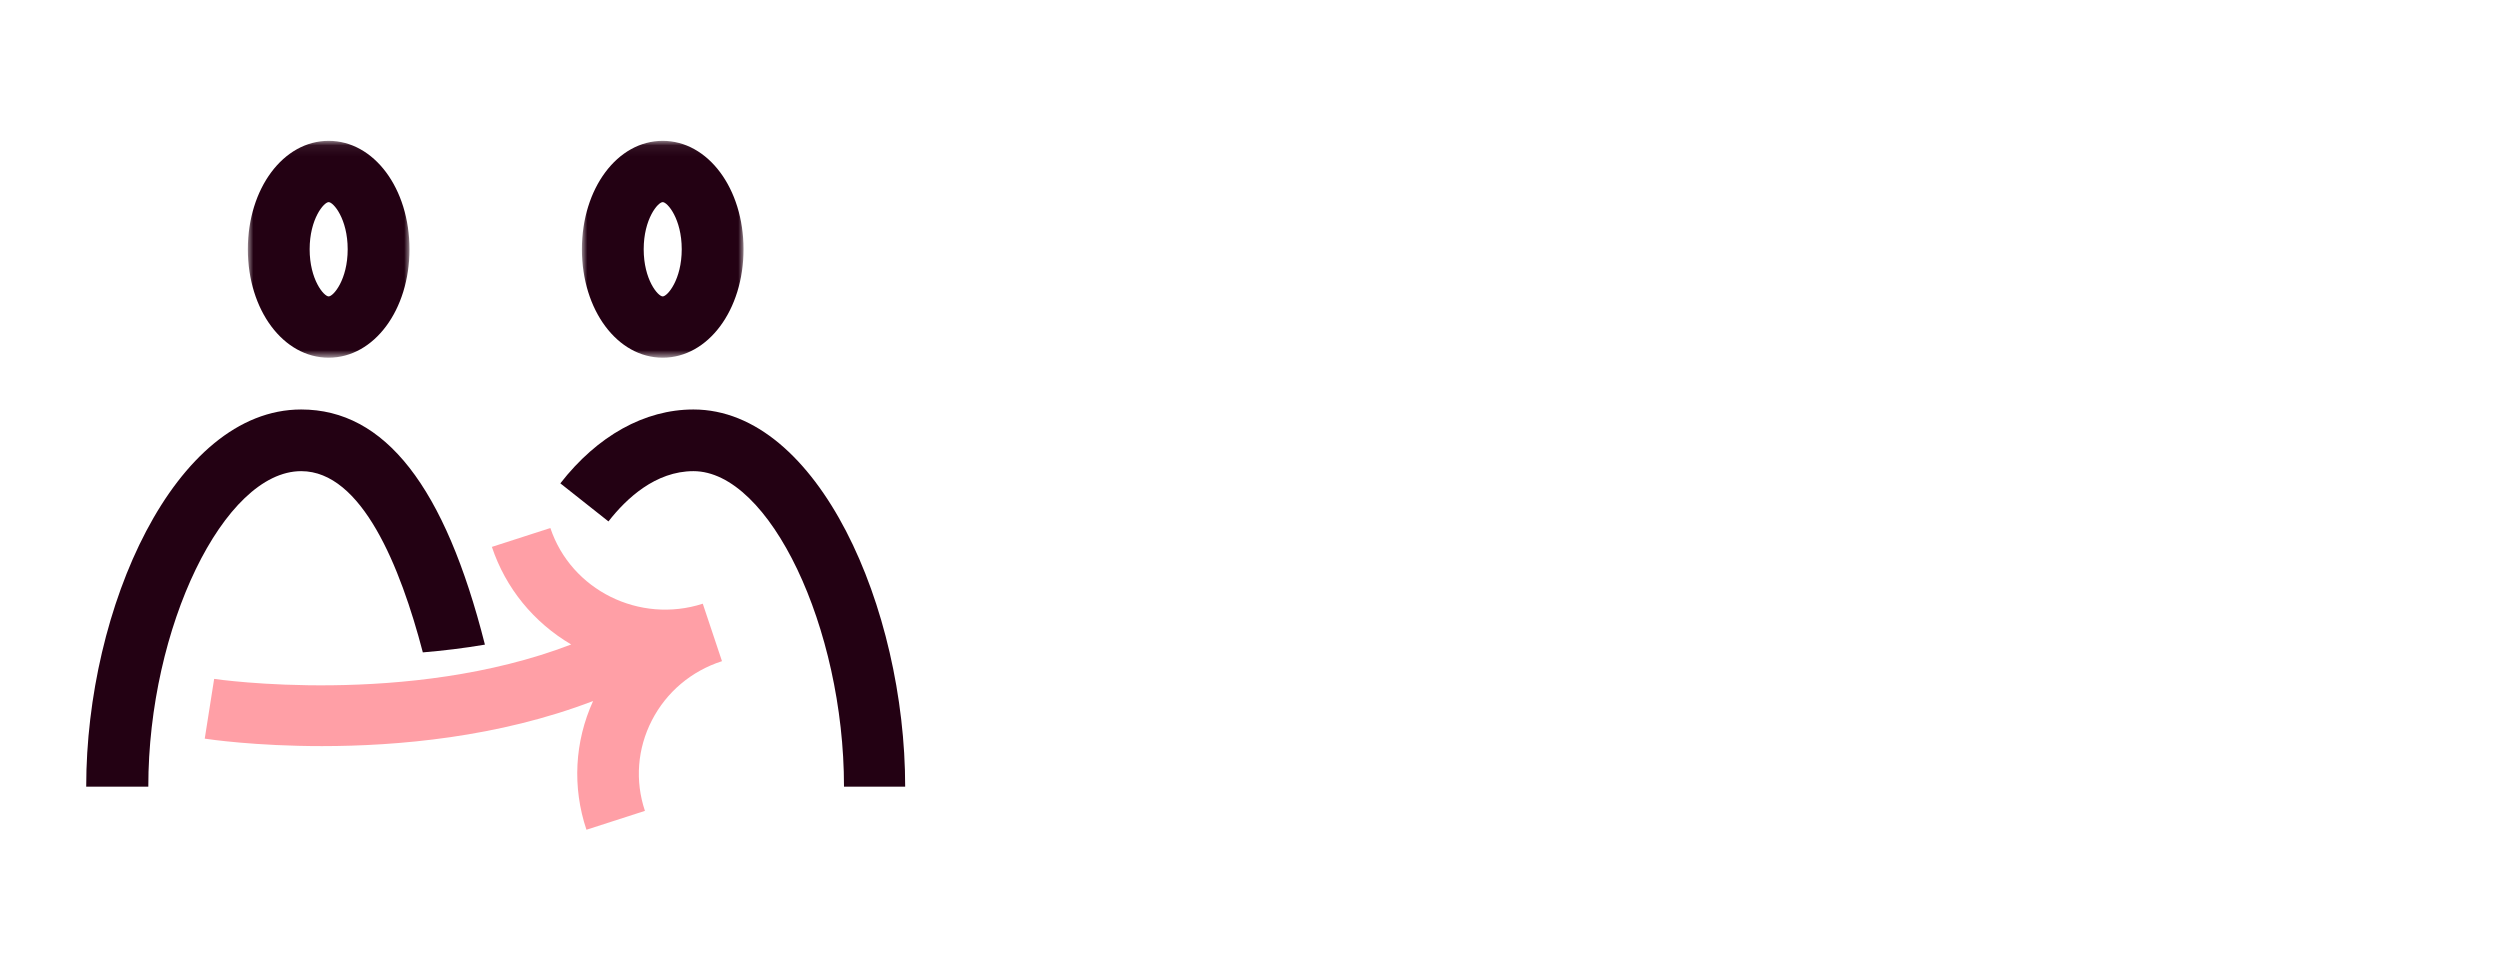 <?xml version="1.0" encoding="utf-8"?>
<svg xmlns="http://www.w3.org/2000/svg" xmlns:xlink="http://www.w3.org/1999/xlink" width="232px" height="89px" viewBox="0 0 232 89" version="1.1">
  <title>Artboard Copy 7</title>
  <defs>
    <polygon id="path-1" points="0 0.07 15 0.07 15 20.195 0 20.195"/>
    <polygon id="path-3" points="0 0.07 15 0.07 15 20.195 0 20.195"/>
  </defs>
  <g id="Artboard-Copy-7" stroke="none" stroke-width="1" fill="none" fill-rule="evenodd">
    <g id="Group-13" transform="translate(8, 13)">
      <path d="M19.949,30.723 C25.578,30.723 29.159,39.588 31.239,47.541 C33.098,47.387 35.033,47.156 37,46.822 C33.291,32.144 27.711,25 19.949,25 C8.193,25 0,43.446 0,60 L5.763,60 C5.763,45.225 12.79,30.723 19.949,30.723" id="Fill-1" fill="#230113"/>
      <g id="Group-5" transform="translate(15, 0)">
        <mask id="mask-2" fill="white">
          <use xlink:href="#path-1"/>
        </mask>
        <g id="Clip-4"/>
        <path d="M7.5,5.757 C7.061,5.757 5.735,7.309 5.735,10.132 C5.735,12.956 7.061,14.507 7.5,14.507 C7.939,14.507 9.265,12.956 9.265,10.132 C9.265,7.309 7.939,5.757 7.5,5.757 M7.5,20.195 C3.294,20.195 0,15.775 0,10.132 C0,4.49 3.294,0.07 7.5,0.07 C11.706,0.07 15,4.49 15,10.132 C15,15.775 11.706,20.195 7.5,20.195" id="Fill-3" fill="#230113" mask="url(#mask-2)"/>
      </g>
      <path d="M76,60 L70.323,60 C70.323,45.225 63.402,30.723 56.35,30.723 C52.835,30.723 50.122,33.26 48.465,35.388 L44,31.855 C47.441,27.435 51.827,25 56.35,25 C67.93,25 76,43.446 76,60" id="Fill-6" fill="#230113"/>
      <g id="Group-10" transform="translate(46, 0)">
        <mask id="mask-4" fill="white">
          <use xlink:href="#path-3"/>
        </mask>
        <g id="Clip-9"/>
        <path d="M7.5,5.757 C7.061,5.757 5.735,7.309 5.735,10.132 C5.735,12.956 7.061,14.507 7.5,14.507 C7.939,14.507 9.265,12.956 9.265,10.132 C9.265,7.309 7.939,5.757 7.5,5.757 M7.5,20.195 C3.294,20.195 0,15.775 0,10.132 C0,4.49 3.294,0.07 7.5,0.07 C11.706,0.07 15,4.49 15,10.132 C15,15.775 11.706,20.195 7.5,20.195" id="Fill-8" fill="#230113" mask="url(#mask-4)"/>
      </g>
      <path d="M57.218,43.024 C51.347,44.918 45.002,41.767 43.074,36 L37.646,37.751 C38.927,41.582 41.52,44.755 45.006,46.807 C29.873,52.615 12.065,50.03 11.873,50.001 L11,55.547 C11.396,55.607 15.704,56.239 21.876,56.239 C28.867,56.239 38.249,55.426 47.04,52.053 C45.322,55.831 45.098,60.042 46.422,64 L51.849,62.249 C50.916,59.456 51.145,56.472 52.495,53.848 C53.846,51.224 56.156,49.273 59,48.356 L57.218,43.024 Z" id="Fill-11" fill="#FF9FA6"/>
    </g>
  </g>
</svg>